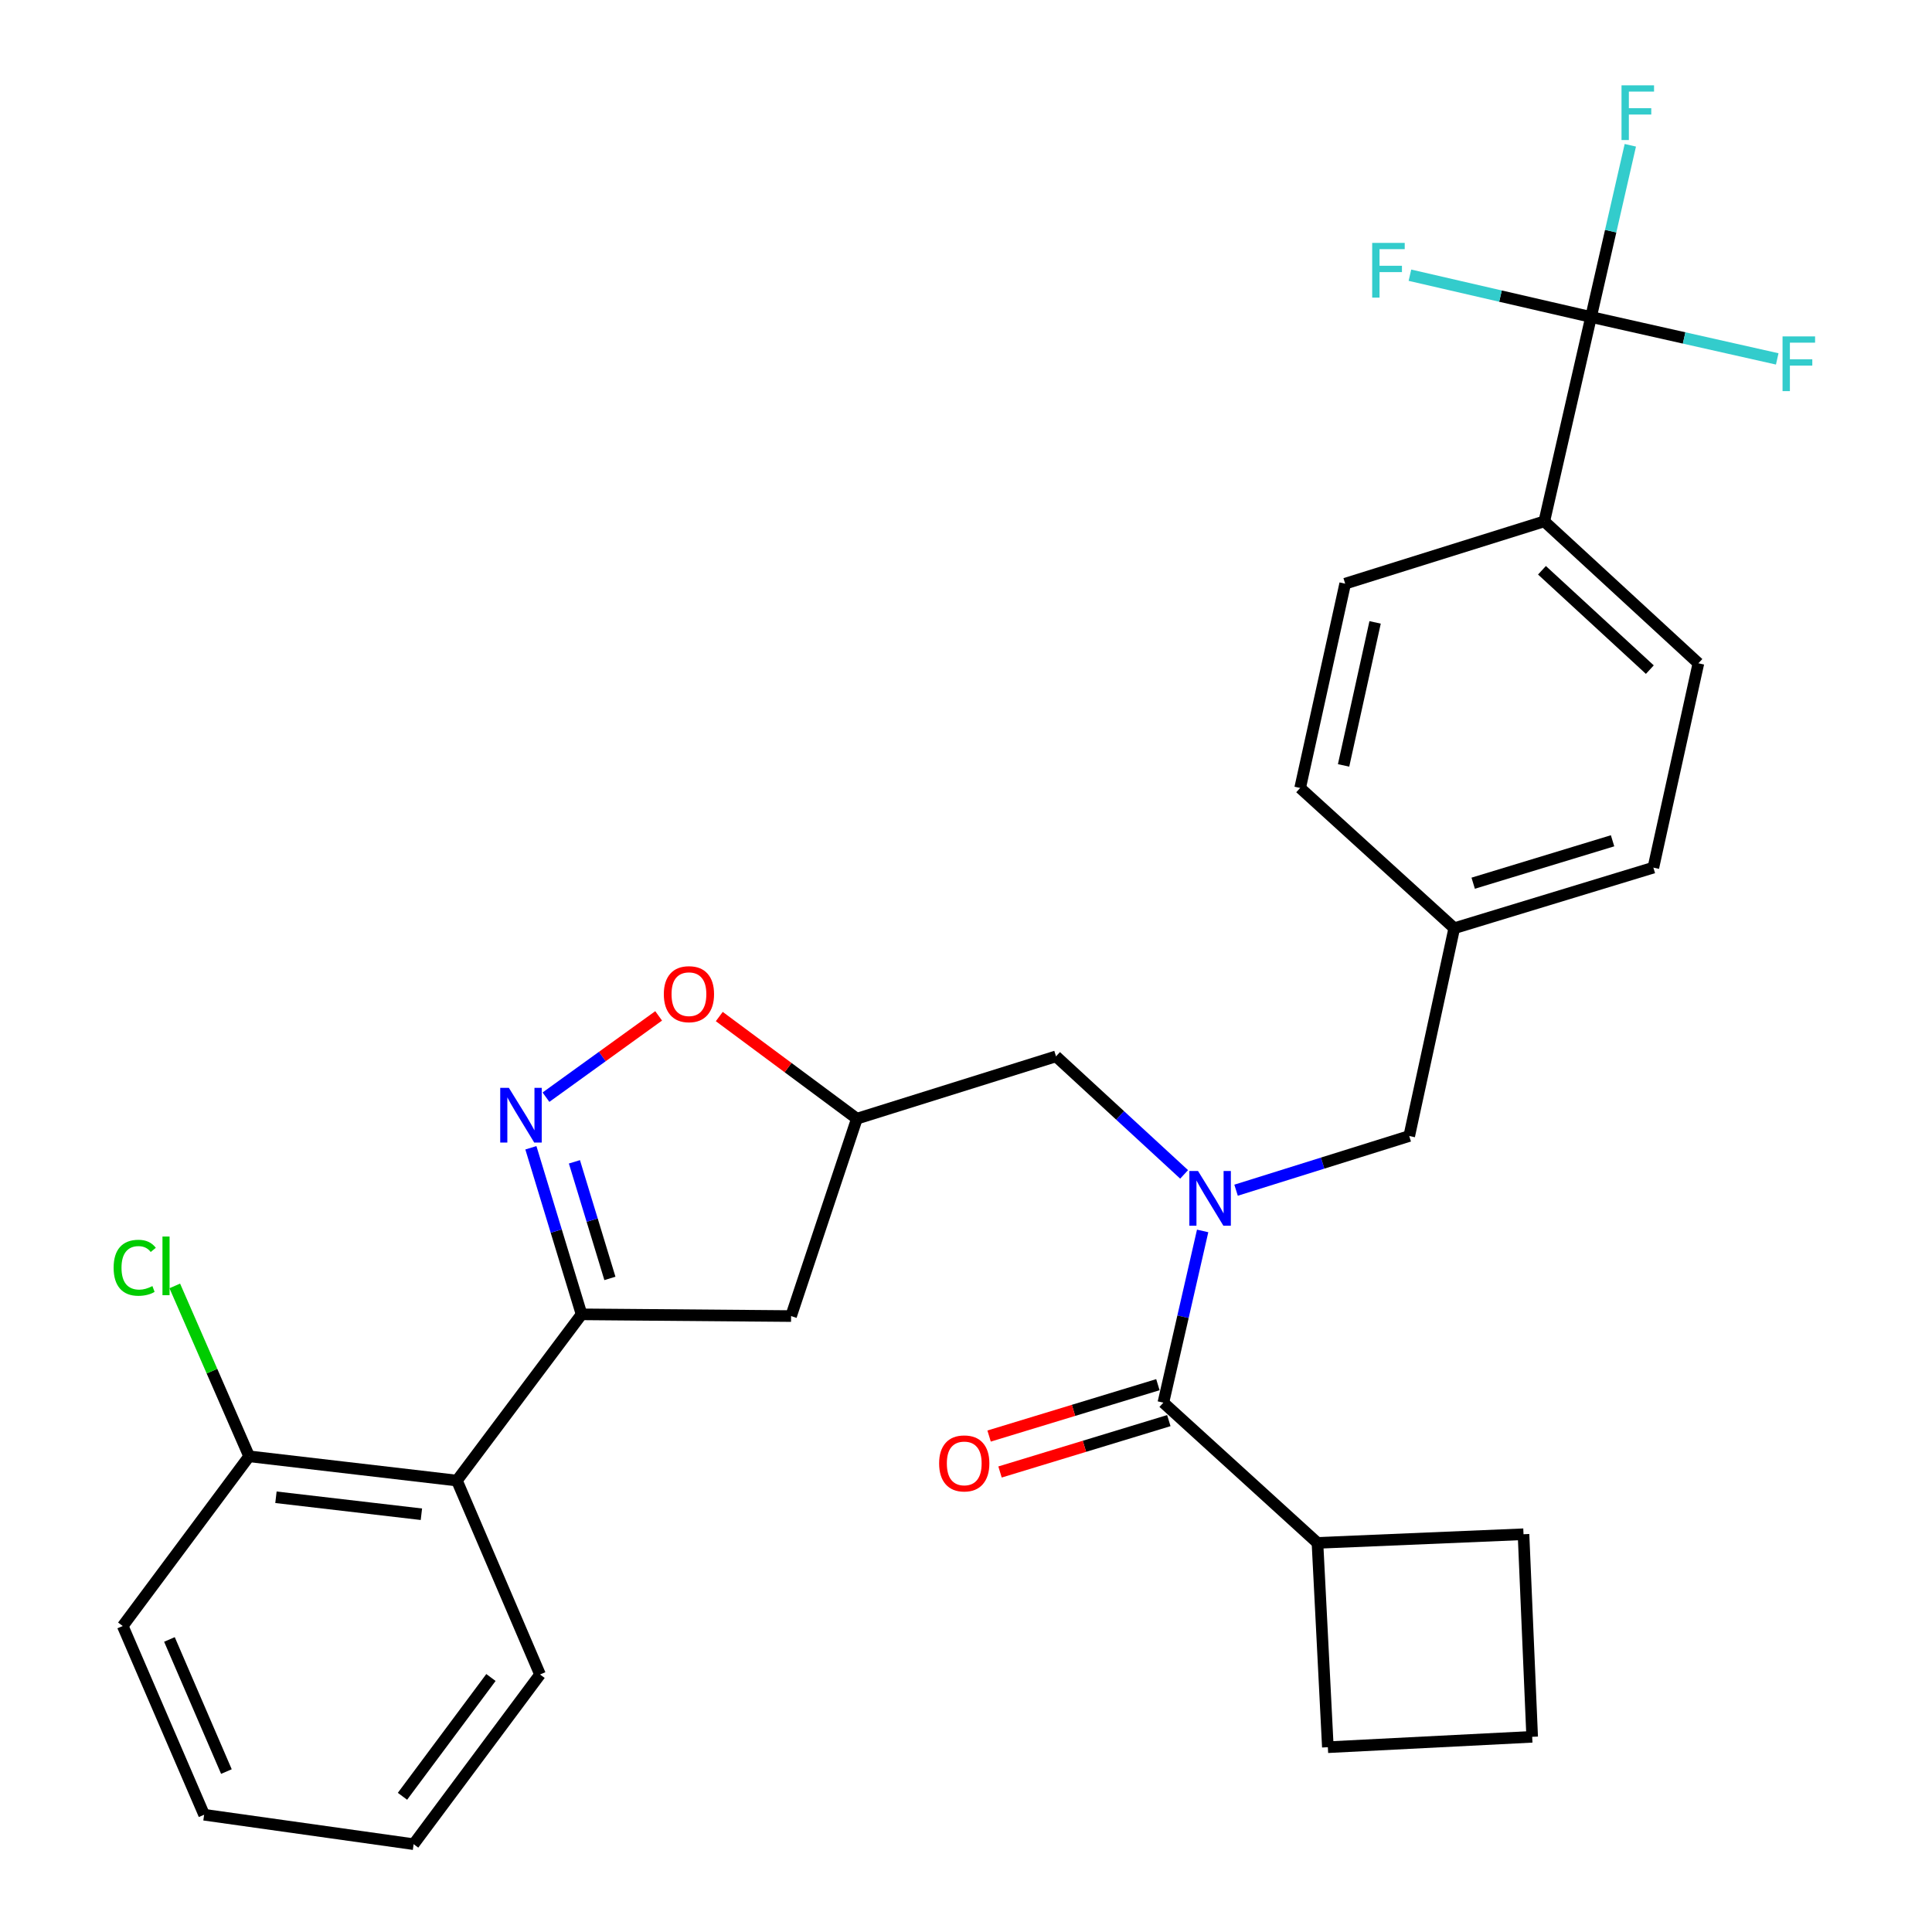 <?xml version='1.0' encoding='iso-8859-1'?>
<svg version='1.1' baseProfile='full'
              xmlns='http://www.w3.org/2000/svg'
                      xmlns:rdkit='http://www.rdkit.org/xml'
                      xmlns:xlink='http://www.w3.org/1999/xlink'
                  xml:space='preserve'
width='1000px' height='1000px' viewBox='0 0 1000 1000'>
<!-- END OF HEADER -->
<rect style='opacity:1.0;fill:#FFFFFF;stroke:none' width='1000' height='1000' x='0' y='0'> </rect>
<path class='bond-0' d='M 681.919,798.601 L 687.297,904.353' style='fill:none;fill-rule:evenodd;stroke:#000000;stroke-width:6px;stroke-linecap:butt;stroke-linejoin:miter;stroke-opacity:1' />
<path class='bond-1' d='M 681.919,798.601 L 788.567,794.119' style='fill:none;fill-rule:evenodd;stroke:#000000;stroke-width:6px;stroke-linecap:butt;stroke-linejoin:miter;stroke-opacity:1' />
<path class='bond-2' d='M 681.919,798.601 L 602.153,726.008' style='fill:none;fill-rule:evenodd;stroke:#000000;stroke-width:6px;stroke-linecap:butt;stroke-linejoin:miter;stroke-opacity:1' />
<path class='bond-3' d='M 612.896,607.861 L 579.745,577.313' style='fill:none;fill-rule:evenodd;stroke:#0000FF;stroke-width:6px;stroke-linecap:butt;stroke-linejoin:miter;stroke-opacity:1' />
<path class='bond-3' d='M 579.745,577.313 L 546.593,546.766' style='fill:none;fill-rule:evenodd;stroke:#000000;stroke-width:6px;stroke-linecap:butt;stroke-linejoin:miter;stroke-opacity:1' />
<path class='bond-4' d='M 622.488,637.128 L 612.321,681.568' style='fill:none;fill-rule:evenodd;stroke:#0000FF;stroke-width:6px;stroke-linecap:butt;stroke-linejoin:miter;stroke-opacity:1' />
<path class='bond-4' d='M 612.321,681.568 L 602.153,726.008' style='fill:none;fill-rule:evenodd;stroke:#000000;stroke-width:6px;stroke-linecap:butt;stroke-linejoin:miter;stroke-opacity:1' />
<path class='bond-5' d='M 639.788,616.049 L 684.604,602.021' style='fill:none;fill-rule:evenodd;stroke:#0000FF;stroke-width:6px;stroke-linecap:butt;stroke-linejoin:miter;stroke-opacity:1' />
<path class='bond-5' d='M 684.604,602.021 L 729.421,587.993' style='fill:none;fill-rule:evenodd;stroke:#000000;stroke-width:6px;stroke-linecap:butt;stroke-linejoin:miter;stroke-opacity:1' />
<path class='bond-6' d='M 599.323,716.708 L 555.638,730.003' style='fill:none;fill-rule:evenodd;stroke:#000000;stroke-width:6px;stroke-linecap:butt;stroke-linejoin:miter;stroke-opacity:1' />
<path class='bond-6' d='M 555.638,730.003 L 511.954,743.298' style='fill:none;fill-rule:evenodd;stroke:#FF0000;stroke-width:6px;stroke-linecap:butt;stroke-linejoin:miter;stroke-opacity:1' />
<path class='bond-6' d='M 604.984,735.308 L 561.299,748.603' style='fill:none;fill-rule:evenodd;stroke:#000000;stroke-width:6px;stroke-linecap:butt;stroke-linejoin:miter;stroke-opacity:1' />
<path class='bond-6' d='M 561.299,748.603 L 517.614,761.898' style='fill:none;fill-rule:evenodd;stroke:#FF0000;stroke-width:6px;stroke-linecap:butt;stroke-linejoin:miter;stroke-opacity:1' />
<path class='bond-7' d='M 793.05,898.974 L 788.567,794.119' style='fill:none;fill-rule:evenodd;stroke:#000000;stroke-width:6px;stroke-linecap:butt;stroke-linejoin:miter;stroke-opacity:1' />
<path class='bond-8' d='M 793.05,898.974 L 687.297,904.353' style='fill:none;fill-rule:evenodd;stroke:#000000;stroke-width:6px;stroke-linecap:butt;stroke-linejoin:miter;stroke-opacity:1' />
<path class='bond-9' d='M 301.023,680.298 L 409.464,681.195' style='fill:none;fill-rule:evenodd;stroke:#000000;stroke-width:6px;stroke-linecap:butt;stroke-linejoin:miter;stroke-opacity:1' />
<path class='bond-10' d='M 301.023,680.298 L 287.904,637.193' style='fill:none;fill-rule:evenodd;stroke:#000000;stroke-width:6px;stroke-linecap:butt;stroke-linejoin:miter;stroke-opacity:1' />
<path class='bond-10' d='M 287.904,637.193 L 274.786,594.089' style='fill:none;fill-rule:evenodd;stroke:#0000FF;stroke-width:6px;stroke-linecap:butt;stroke-linejoin:miter;stroke-opacity:1' />
<path class='bond-10' d='M 315.687,661.706 L 306.504,631.533' style='fill:none;fill-rule:evenodd;stroke:#000000;stroke-width:6px;stroke-linecap:butt;stroke-linejoin:miter;stroke-opacity:1' />
<path class='bond-10' d='M 306.504,631.533 L 297.321,601.36' style='fill:none;fill-rule:evenodd;stroke:#0000FF;stroke-width:6px;stroke-linecap:butt;stroke-linejoin:miter;stroke-opacity:1' />
<path class='bond-11' d='M 301.023,680.298 L 236.498,766.339' style='fill:none;fill-rule:evenodd;stroke:#000000;stroke-width:6px;stroke-linecap:butt;stroke-linejoin:miter;stroke-opacity:1' />
<path class='bond-12' d='M 409.464,681.195 L 443.52,579.028' style='fill:none;fill-rule:evenodd;stroke:#000000;stroke-width:6px;stroke-linecap:butt;stroke-linejoin:miter;stroke-opacity:1' />
<path class='bond-13' d='M 443.52,579.028 L 407.91,552.595' style='fill:none;fill-rule:evenodd;stroke:#000000;stroke-width:6px;stroke-linecap:butt;stroke-linejoin:miter;stroke-opacity:1' />
<path class='bond-13' d='M 407.91,552.595 L 372.3,526.162' style='fill:none;fill-rule:evenodd;stroke:#FF0000;stroke-width:6px;stroke-linecap:butt;stroke-linejoin:miter;stroke-opacity:1' />
<path class='bond-14' d='M 443.52,579.028 L 546.593,546.766' style='fill:none;fill-rule:evenodd;stroke:#000000;stroke-width:6px;stroke-linecap:butt;stroke-linejoin:miter;stroke-opacity:1' />
<path class='bond-15' d='M 340.913,525.818 L 311.753,546.859' style='fill:none;fill-rule:evenodd;stroke:#FF0000;stroke-width:6px;stroke-linecap:butt;stroke-linejoin:miter;stroke-opacity:1' />
<path class='bond-15' d='M 311.753,546.859 L 282.593,567.9' style='fill:none;fill-rule:evenodd;stroke:#0000FF;stroke-width:6px;stroke-linecap:butt;stroke-linejoin:miter;stroke-opacity:1' />
<path class='bond-16' d='M 823.519,164.077 L 799.325,269.851' style='fill:none;fill-rule:evenodd;stroke:#000000;stroke-width:6px;stroke-linecap:butt;stroke-linejoin:miter;stroke-opacity:1' />
<path class='bond-17' d='M 823.519,164.077 L 833.686,119.637' style='fill:none;fill-rule:evenodd;stroke:#000000;stroke-width:6px;stroke-linecap:butt;stroke-linejoin:miter;stroke-opacity:1' />
<path class='bond-17' d='M 833.686,119.637 L 843.853,75.197' style='fill:none;fill-rule:evenodd;stroke:#33CCCC;stroke-width:6px;stroke-linecap:butt;stroke-linejoin:miter;stroke-opacity:1' />
<path class='bond-18' d='M 823.519,164.077 L 776.646,153.262' style='fill:none;fill-rule:evenodd;stroke:#000000;stroke-width:6px;stroke-linecap:butt;stroke-linejoin:miter;stroke-opacity:1' />
<path class='bond-18' d='M 776.646,153.262 L 729.774,142.446' style='fill:none;fill-rule:evenodd;stroke:#33CCCC;stroke-width:6px;stroke-linecap:butt;stroke-linejoin:miter;stroke-opacity:1' />
<path class='bond-19' d='M 823.519,164.077 L 871.704,174.922' style='fill:none;fill-rule:evenodd;stroke:#000000;stroke-width:6px;stroke-linecap:butt;stroke-linejoin:miter;stroke-opacity:1' />
<path class='bond-19' d='M 871.704,174.922 L 919.889,185.767' style='fill:none;fill-rule:evenodd;stroke:#33CCCC;stroke-width:6px;stroke-linecap:butt;stroke-linejoin:miter;stroke-opacity:1' />
<path class='bond-20' d='M 799.325,269.851 L 879.09,343.319' style='fill:none;fill-rule:evenodd;stroke:#000000;stroke-width:6px;stroke-linecap:butt;stroke-linejoin:miter;stroke-opacity:1' />
<path class='bond-20' d='M 798.118,295.171 L 853.954,346.599' style='fill:none;fill-rule:evenodd;stroke:#000000;stroke-width:6px;stroke-linecap:butt;stroke-linejoin:miter;stroke-opacity:1' />
<path class='bond-21' d='M 799.325,269.851 L 696.262,302.102' style='fill:none;fill-rule:evenodd;stroke:#000000;stroke-width:6px;stroke-linecap:butt;stroke-linejoin:miter;stroke-opacity:1' />
<path class='bond-22' d='M 236.498,766.339 L 128.952,753.788' style='fill:none;fill-rule:evenodd;stroke:#000000;stroke-width:6px;stroke-linecap:butt;stroke-linejoin:miter;stroke-opacity:1' />
<path class='bond-22' d='M 218.112,783.767 L 142.831,774.981' style='fill:none;fill-rule:evenodd;stroke:#000000;stroke-width:6px;stroke-linecap:butt;stroke-linejoin:miter;stroke-opacity:1' />
<path class='bond-23' d='M 236.498,766.339 L 279.518,866.712' style='fill:none;fill-rule:evenodd;stroke:#000000;stroke-width:6px;stroke-linecap:butt;stroke-linejoin:miter;stroke-opacity:1' />
<path class='bond-24' d='M 128.952,753.788 L 109.707,709.687' style='fill:none;fill-rule:evenodd;stroke:#000000;stroke-width:6px;stroke-linecap:butt;stroke-linejoin:miter;stroke-opacity:1' />
<path class='bond-24' d='M 109.707,709.687 L 90.461,665.586' style='fill:none;fill-rule:evenodd;stroke:#00CC00;stroke-width:6px;stroke-linecap:butt;stroke-linejoin:miter;stroke-opacity:1' />
<path class='bond-25' d='M 128.952,753.788 L 63.531,841.621' style='fill:none;fill-rule:evenodd;stroke:#000000;stroke-width:6px;stroke-linecap:butt;stroke-linejoin:miter;stroke-opacity:1' />
<path class='bond-26' d='M 279.518,866.712 L 214.096,954.545' style='fill:none;fill-rule:evenodd;stroke:#000000;stroke-width:6px;stroke-linecap:butt;stroke-linejoin:miter;stroke-opacity:1' />
<path class='bond-26' d='M 254.113,868.274 L 208.318,929.757' style='fill:none;fill-rule:evenodd;stroke:#000000;stroke-width:6px;stroke-linecap:butt;stroke-linejoin:miter;stroke-opacity:1' />
<path class='bond-27' d='M 63.531,841.621 L 105.655,939.305' style='fill:none;fill-rule:evenodd;stroke:#000000;stroke-width:6px;stroke-linecap:butt;stroke-linejoin:miter;stroke-opacity:1' />
<path class='bond-27' d='M 87.702,848.575 L 117.189,916.954' style='fill:none;fill-rule:evenodd;stroke:#000000;stroke-width:6px;stroke-linecap:butt;stroke-linejoin:miter;stroke-opacity:1' />
<path class='bond-28' d='M 214.096,954.545 L 105.655,939.305' style='fill:none;fill-rule:evenodd;stroke:#000000;stroke-width:6px;stroke-linecap:butt;stroke-linejoin:miter;stroke-opacity:1' />
<path class='bond-29' d='M 879.09,343.319 L 855.782,449.082' style='fill:none;fill-rule:evenodd;stroke:#000000;stroke-width:6px;stroke-linecap:butt;stroke-linejoin:miter;stroke-opacity:1' />
<path class='bond-30' d='M 696.262,302.102 L 672.954,407.855' style='fill:none;fill-rule:evenodd;stroke:#000000;stroke-width:6px;stroke-linecap:butt;stroke-linejoin:miter;stroke-opacity:1' />
<path class='bond-30' d='M 711.752,322.15 L 695.436,396.177' style='fill:none;fill-rule:evenodd;stroke:#000000;stroke-width:6px;stroke-linecap:butt;stroke-linejoin:miter;stroke-opacity:1' />
<path class='bond-31' d='M 672.954,407.855 L 752.719,480.448' style='fill:none;fill-rule:evenodd;stroke:#000000;stroke-width:6px;stroke-linecap:butt;stroke-linejoin:miter;stroke-opacity:1' />
<path class='bond-32' d='M 855.782,449.082 L 752.719,480.448' style='fill:none;fill-rule:evenodd;stroke:#000000;stroke-width:6px;stroke-linecap:butt;stroke-linejoin:miter;stroke-opacity:1' />
<path class='bond-32' d='M 834.662,435.187 L 762.518,457.144' style='fill:none;fill-rule:evenodd;stroke:#000000;stroke-width:6px;stroke-linecap:butt;stroke-linejoin:miter;stroke-opacity:1' />
<path class='bond-33' d='M 752.719,480.448 L 729.421,587.993' style='fill:none;fill-rule:evenodd;stroke:#000000;stroke-width:6px;stroke-linecap:butt;stroke-linejoin:miter;stroke-opacity:1' />
<path  class='atom-1' d='M 620.088 606.096
L 629.368 621.096
Q 630.288 622.576, 631.768 625.256
Q 633.248 627.936, 633.328 628.096
L 633.328 606.096
L 637.088 606.096
L 637.088 634.416
L 633.208 634.416
L 623.248 618.016
Q 622.088 616.096, 620.848 613.896
Q 619.648 611.696, 619.288 611.016
L 619.288 634.416
L 615.608 634.416
L 615.608 606.096
L 620.088 606.096
' fill='#0000FF'/>
<path  class='atom-3' d='M 486.091 757.454
Q 486.091 750.654, 489.451 746.854
Q 492.811 743.054, 499.091 743.054
Q 505.371 743.054, 508.731 746.854
Q 512.091 750.654, 512.091 757.454
Q 512.091 764.334, 508.691 768.254
Q 505.291 772.134, 499.091 772.134
Q 492.851 772.134, 489.451 768.254
Q 486.091 764.374, 486.091 757.454
M 499.091 768.934
Q 503.411 768.934, 505.731 766.054
Q 508.091 763.134, 508.091 757.454
Q 508.091 751.894, 505.731 749.094
Q 503.411 746.254, 499.091 746.254
Q 494.771 746.254, 492.411 749.054
Q 490.091 751.854, 490.091 757.454
Q 490.091 763.174, 492.411 766.054
Q 494.771 768.934, 499.091 768.934
' fill='#FF0000'/>
<path  class='atom-9' d='M 343.594 514.583
Q 343.594 507.783, 346.954 503.983
Q 350.314 500.183, 356.594 500.183
Q 362.874 500.183, 366.234 503.983
Q 369.594 507.783, 369.594 514.583
Q 369.594 521.463, 366.194 525.383
Q 362.794 529.263, 356.594 529.263
Q 350.354 529.263, 346.954 525.383
Q 343.594 521.503, 343.594 514.583
M 356.594 526.063
Q 360.914 526.063, 363.234 523.183
Q 365.594 520.263, 365.594 514.583
Q 365.594 509.023, 363.234 506.223
Q 360.914 503.383, 356.594 503.383
Q 352.274 503.383, 349.914 506.183
Q 347.594 508.983, 347.594 514.583
Q 347.594 520.303, 349.914 523.183
Q 352.274 526.063, 356.594 526.063
' fill='#FF0000'/>
<path  class='atom-10' d='M 263.397 563.075
L 272.677 578.075
Q 273.597 579.555, 275.077 582.235
Q 276.557 584.915, 276.637 585.075
L 276.637 563.075
L 280.397 563.075
L 280.397 591.395
L 276.517 591.395
L 266.557 574.995
Q 265.397 573.075, 264.157 570.875
Q 262.957 568.675, 262.597 567.995
L 262.597 591.395
L 258.917 591.395
L 258.917 563.075
L 263.397 563.075
' fill='#0000FF'/>
<path  class='atom-16' d='M 58.812 656.188
Q 58.812 649.148, 62.092 645.468
Q 65.412 641.748, 71.692 641.748
Q 77.532 641.748, 80.652 645.868
L 78.012 648.028
Q 75.732 645.028, 71.692 645.028
Q 67.412 645.028, 65.132 647.908
Q 62.892 650.748, 62.892 656.188
Q 62.892 661.788, 65.212 664.668
Q 67.572 667.548, 72.132 667.548
Q 75.252 667.548, 78.892 665.668
L 80.012 668.668
Q 78.532 669.628, 76.292 670.188
Q 74.052 670.748, 71.572 670.748
Q 65.412 670.748, 62.092 666.988
Q 58.812 663.228, 58.812 656.188
' fill='#00CC00'/>
<path  class='atom-16' d='M 84.092 640.028
L 87.772 640.028
L 87.772 670.388
L 84.092 670.388
L 84.092 640.028
' fill='#00CC00'/>
<path  class='atom-21' d='M 839.293 44.165
L 856.133 44.165
L 856.133 47.405
L 843.093 47.405
L 843.093 56.005
L 854.693 56.005
L 854.693 59.285
L 843.093 59.285
L 843.093 72.485
L 839.293 72.485
L 839.293 44.165
' fill='#33CCCC'/>
<path  class='atom-22' d='M 710.243 125.723
L 727.083 125.723
L 727.083 128.963
L 714.043 128.963
L 714.043 137.563
L 725.643 137.563
L 725.643 140.843
L 714.043 140.843
L 714.043 154.043
L 710.243 154.043
L 710.243 125.723
' fill='#33CCCC'/>
<path  class='atom-23' d='M 922.644 174.122
L 939.484 174.122
L 939.484 177.362
L 926.444 177.362
L 926.444 185.962
L 938.044 185.962
L 938.044 189.242
L 926.444 189.242
L 926.444 202.442
L 922.644 202.442
L 922.644 174.122
' fill='#33CCCC'/>
</svg>
